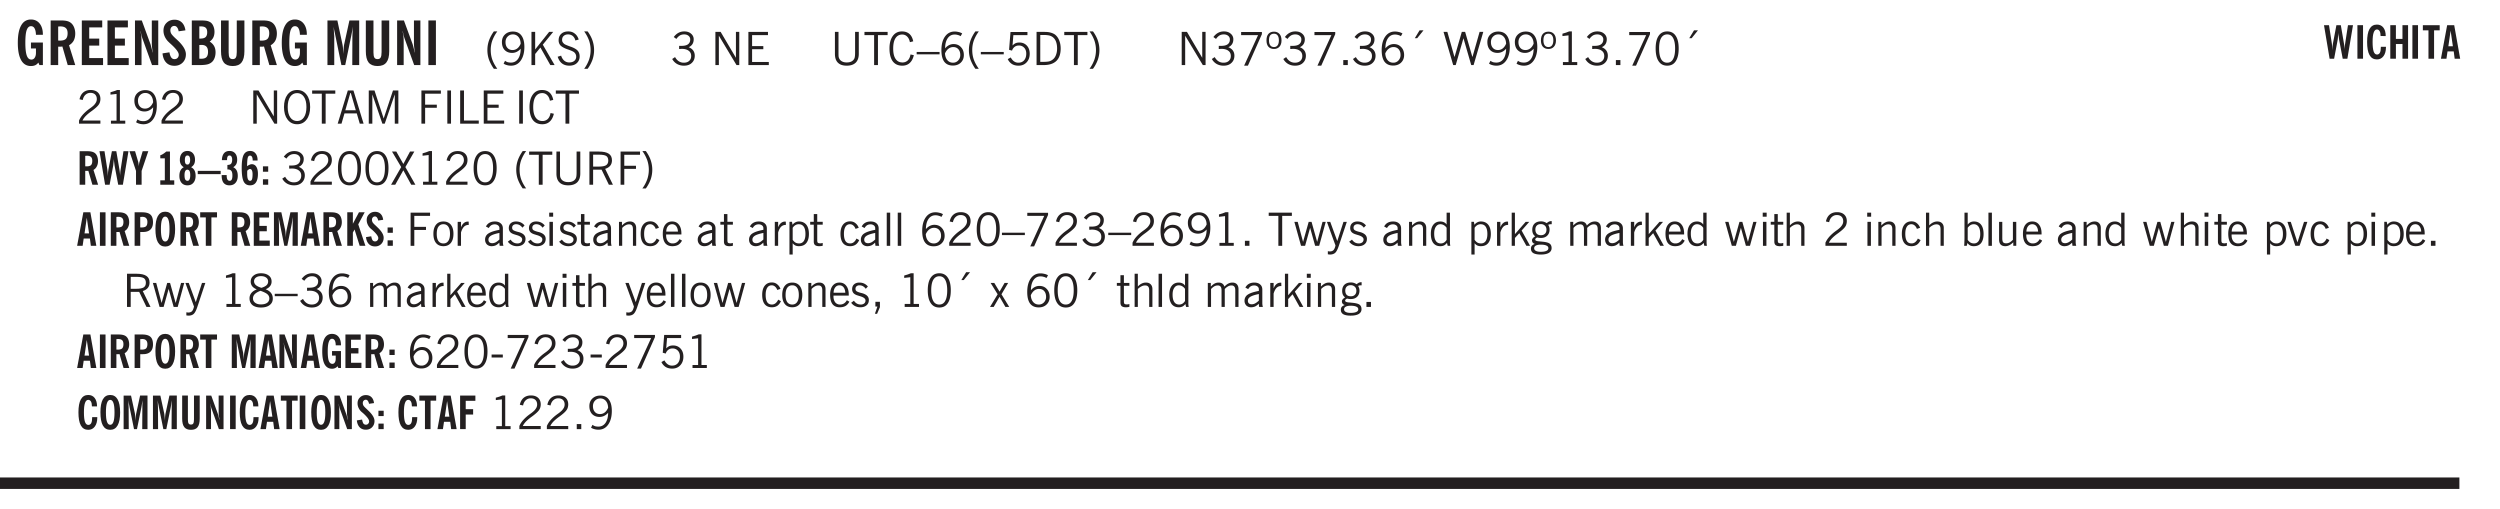 <svg xmlns="http://www.w3.org/2000/svg" xmlns:xlink="http://www.w3.org/1999/xlink" width="436.4" height="66.7pt" viewBox="0 0 327.3 66.7"><defs><symbol overflow="visible" id="as"><path style="stroke:none" d="M1.734-.375v.36a1.42 1.42 0 0 1-.218.046 2.314 2.314 0 0 1-.25.016c-.23 0-.407-.047-.532-.14C.617-.196.563-.353.563-.564v-2.203h-.47v-.375h.47v-1.015h.453v1.015h.718v.375h-.718V-.75c0 .18.023.293.078.344.062.054.172.078.328.078.082 0 .18-.016.297-.047Zm0 0"/></symbol><symbol overflow="visible" id="b"><path style="stroke:none" d="m3.11 0-.141-.328c-.117.156-.25.273-.406.344-.157.07-.344.109-.563.109-.563 0-.992-.254-1.281-.766C.426-1.16.28-1.92.28-2.92c0-1 .145-1.755.438-2.267.289-.519.719-.78 1.281-.78.477 0 .86.179 1.14.53.282.356.422.829.422 1.422v.047h-.906c-.011-.375-.074-.656-.187-.844A.507.507 0 0 0 2-5.093c-.25 0-.438.179-.563.53-.117.344-.171.891-.171 1.641 0 .762.062 1.32.187 1.672.125.355.328.531.61.531a.487.487 0 0 0 .421-.234c.114-.164.172-.383.172-.656v-.563H2v-.781h1.563V0Zm0 0"/></symbol><symbol overflow="visible" id="d"><path style="stroke:none" d="M.5 0v-5.844h2.672v.907H1.469v1.468H2.78v.922H1.47v1.625H3.28V0Zm0 0"/></symbol><symbol overflow="visible" id="e"><path style="stroke:none" d="M.5 0v-5.844h.89l1.141 3.11c.04.136.082.293.125.468.051.18.098.375.14.594h.032a9.442 9.442 0 0 1-.094-.672 4.31 4.31 0 0 1-.03-.515v-2.985h.843V0h-.813L1.516-3.375a3.89 3.89 0 0 1-.157-.5 7.997 7.997 0 0 1-.109-.531h-.031a5.475 5.475 0 0 1 .14 1.328V0Zm0 0"/></symbol><symbol overflow="visible" id="f"><path style="stroke:none" d="m.266-1.531.906-.14c.05.304.129.526.234.671a.48.48 0 0 0 .422.219c.176 0 .313-.051.406-.156a.572.572 0 0 0 .157-.422c0-.313-.352-.782-1.047-1.407a3.819 3.819 0 0 1-.235-.218 2.232 2.232 0 0 1-.53-.704A1.911 1.911 0 0 1 .39-4.5c0-.426.132-.77.406-1.031.27-.27.617-.407 1.047-.407.394 0 .71.122.953.36.25.242.406.586.469 1.031l-.891.125c-.031-.226-.102-.398-.203-.516a.433.433 0 0 0-.36-.187.489.489 0 0 0-.375.156.612.612 0 0 0-.14.422c0 .156.039.309.125.453.094.149.285.356.578.625.04.031.102.09.188.172.757.7 1.14 1.328 1.14 1.89 0 .438-.14.798-.422 1.079-.281.281-.64.422-1.078.422-.45 0-.808-.14-1.078-.422C.477-.61.316-1.008.266-1.531Zm0 0"/></symbol><symbol overflow="visible" id="g"><path style="stroke:none" d="M1.484-3.469h.125c.32 0 .551-.062.688-.187.144-.133.219-.348.219-.64 0-.27-.063-.462-.188-.579-.125-.125-.336-.188-.625-.188H1.484Zm0 2.625c.032 0 .055.008.079.016h.14c.332 0 .567-.067.703-.203.145-.145.219-.38.219-.703 0-.313-.074-.54-.219-.688-.136-.144-.355-.219-.656-.219-.055 0-.137.008-.25.016h-.016ZM.5 0v-5.844h1.094c.426 0 .726.024.906.063.176.043.332.11.469.203.156.117.273.281.36.5.093.219.14.46.14.719 0 .293-.055.543-.156.75-.106.21-.262.386-.47.53.259.169.454.368.579.595.125.23.187.5.187.812 0 .211-.027.406-.078.594a1.685 1.685 0 0 1-.234.5c-.156.21-.371.36-.64.453C2.394-.039 2.003 0 1.483 0Zm0 0"/></symbol><symbol overflow="visible" id="h"><path style="stroke:none" d="M3.547-1.828c0 .68-.125 1.172-.375 1.484-.242.313-.625.469-1.156.469-.532 0-.922-.156-1.172-.469-.242-.312-.36-.804-.36-1.484v-4.016h1v4.188c0 .324.04.554.125.687.082.125.22.188.407.188.195 0 .332-.067.406-.203.082-.133.125-.375.125-.72v-4.14h1Zm0 0"/></symbol><symbol overflow="visible" id="j"><path style="stroke:none" d="M.5 0v-5.844h1.297l.656 3.078c.031.125.055.297.078.516.02.219.04.484.063.797.008-.29.02-.55.031-.781.02-.227.047-.41.078-.547l.672-3.063h1.281V0H3.75l.016-3.781a37.874 37.874 0 0 1 .063-1.25c-.024.136-.048.297-.079.484-.031.18-.078.422-.14.734L2.827 0h-.5l-.781-3.813c-.063-.312-.117-.554-.156-.734-.032-.187-.059-.348-.079-.484l.047.875c.02.21.032.336.032.375V0Zm0 0"/></symbol><symbol overflow="visible" id="k"><path style="stroke:none" d="M.516 0v-5.844H1.5V0Zm0 0"/></symbol><symbol overflow="visible" id="l"><path style="stroke:none" d="M1.203.484a5.307 5.307 0 0 1-.64-1.203 3.795 3.795 0 0 1-.204-1.25c0-.426.067-.836.204-1.234.144-.406.359-.805.64-1.203h.453A5.034 5.034 0 0 0 1-3.203 3.67 3.67 0 0 0 .797-1.97c0 .438.066.856.203 1.25.145.399.363.797.656 1.203Zm0 0"/></symbol><symbol overflow="visible" id="m"><path style="stroke:none" d="M2.797-2.797c-.012-.375-.11-.672-.297-.89a.923.923 0 0 0-.734-.329c-.274 0-.5.102-.688.297-.18.188-.266.43-.266.719 0 .313.083.563.25.75.165.188.391.281.672.281.227 0 .43-.066.61-.203.187-.144.336-.351.453-.625Zm0 .656c-.156.18-.328.313-.516.407-.187.093-.39.14-.61.14-.398 0-.718-.125-.968-.375-.242-.258-.36-.61-.36-1.047 0-.406.13-.734.391-.984.27-.258.614-.39 1.032-.39.5 0 .875.171 1.125.515.257.336.39.836.39 1.5 0 .75-.164 1.352-.484 1.797-.313.437-.735.656-1.266.656C1.332.078 1.148.051.984 0a1.29 1.29 0 0 1-.421-.188L.75-.561c.113.085.234.148.36.187.132.031.273.047.421.047.383 0 .692-.16.922-.484.227-.333.344-.774.344-1.329Zm0 0"/></symbol><symbol overflow="visible" id="n"><path style="stroke:none" d="M.61 0v-4.344h.484v2.297l1.828-2.297h.531l-1.36 1.672L3.642 0h-.563L1.781-2.297l-.687.844V0Zm0 0"/></symbol><symbol overflow="visible" id="o"><path style="stroke:none" d="m.203-1.094.453-.14c.082.273.219.492.406.656a.994.994 0 0 0 .657.234c.27 0 .488-.066.656-.203a.67.67 0 0 0 .25-.547.72.72 0 0 0-.078-.343.84.84 0 0 0-.219-.266c-.137-.094-.383-.203-.734-.328a7.453 7.453 0 0 1-.266-.094c-.367-.145-.625-.3-.781-.469a.98.98 0 0 1-.219-.656c0-.352.113-.633.344-.844.226-.207.535-.312.922-.312.332 0 .613.093.843.281.239.18.41.438.516.781l-.437.125a1.08 1.08 0 0 0-.344-.594.976.976 0 0 0-.625-.203c-.23 0-.418.07-.563.204-.136.124-.203.296-.203.515 0 .106.02.2.063.281.05.086.125.168.219.25.101.075.328.172.671.297.114.043.204.074.266.094.406.156.688.328.844.516.156.187.234.433.234.734 0 .355-.125.648-.375.875-.242.219-.562.328-.969.328-.386 0-.71-.098-.968-.297-.25-.195-.438-.488-.563-.875Zm0 0"/></symbol><symbol overflow="visible" id="p"><path style="stroke:none" d="M.313.484a4.75 4.75 0 0 0 .64-1.203 3.9 3.9 0 0 0 0-2.484 4.817 4.817 0 0 0-.64-1.203h.453c.289.398.504.797.64 1.203a3.9 3.9 0 0 1 0 2.484A4.75 4.75 0 0 1 .766.484Zm0 0"/></symbol><symbol overflow="visible" id="q"><path style="stroke:none" d="m.203-.797.375-.25c.133.242.297.422.485.547.195.125.414.188.656.188.3 0 .535-.079.703-.235.176-.156.265-.367.265-.64 0-.301-.109-.532-.328-.688-.21-.164-.515-.25-.921-.25-.063 0-.122.008-.172.016h-.157v-.407h.313c.375 0 .656-.066.844-.203.195-.144.296-.351.296-.625a.59.59 0 0 0-.218-.484c-.149-.125-.34-.188-.578-.188-.211 0-.399.047-.563.141a1.555 1.555 0 0 0-.453.453l-.344-.25c.188-.25.39-.43.61-.547.226-.125.484-.187.765-.187.375 0 .672.101.89.297a.927.927 0 0 1 .345.75c0 .242-.059.449-.172.625a1.023 1.023 0 0 1-.485.39c.258.106.457.25.594.438.133.187.203.414.203.672 0 .398-.133.714-.39.953-.25.242-.594.36-1.032.36-.336 0-.632-.075-.89-.22a1.646 1.646 0 0 1-.64-.656Zm0 0"/></symbol><symbol overflow="visible" id="s"><path style="stroke:none" d="M.578 0v-4.344h.688l2 3.39v-3.39h.437V0h-.36L1.032-3.844V0Zm0 0"/></symbol><symbol overflow="visible" id="t"><path style="stroke:none" d="M.578 0v-4.344h2.563v.422H1.062v1.438h1.47v.406h-1.47v1.672H3.25V0Zm0 0"/></symbol><symbol overflow="visible" id="u"><path style="stroke:none" d="M.578-4.344h.469v2.797c0 .2.004.352.016.453.019.094.05.184.093.266a.816.816 0 0 0 .375.36c.164.085.364.124.594.124.238 0 .441-.039.61-.125a.856.856 0 0 0 .374-.36.875.875 0 0 0 .079-.28c.019-.102.03-.274.03-.516v-2.719h.485v2.875c0 .5-.137.887-.406 1.157-.274.261-.664.39-1.172.39-.512 0-.898-.129-1.156-.39C.707-.57.579-.958.579-1.47Zm0 0"/></symbol><symbol overflow="visible" id="v"><path style="stroke:none" d="M1.39 0v-3.922H.126v-.422h3.031v.422H1.891V0Zm0 0"/></symbol><symbol overflow="visible" id="w"><path style="stroke:none" d="M3.469-1.297c-.106.461-.29.805-.547 1.031-.25.23-.574.344-.969.344C1.41.078.993-.113.703-.5.422-.895.281-1.453.281-2.172c0-.695.145-1.242.438-1.64.289-.395.687-.594 1.187-.594.407 0 .735.11.985.328.25.219.414.543.5.969L2.953-3c-.062-.32-.183-.566-.36-.734A.882.882 0 0 0 1.954-4c-.387 0-.683.164-.89.484-.2.313-.297.766-.297 1.36 0 .586.101 1.031.312 1.344.207.312.504.468.89.468a.973.973 0 0 0 .704-.265c.187-.188.305-.446.36-.782Zm0 0"/></symbol><symbol overflow="visible" id="x"><path style="stroke:none" d="M0-1.406v-.313h3v.313Zm0 0"/></symbol><symbol overflow="visible" id="y"><path style="stroke:none" d="M.828-1.531c.02.375.125.672.313.89.187.22.43.329.734.329a.89.89 0 0 0 .672-.282 1.02 1.02 0 0 0 .281-.734c0-.313-.086-.563-.25-.75-.168-.188-.39-.281-.672-.281a.999.999 0 0 0-.625.218c-.18.137-.328.34-.453.61Zm.016-.657c.156-.187.328-.328.515-.421.188-.094.383-.141.594-.141.406 0 .727.137.969.406.25.262.375.606.375 1.031 0 .407-.137.743-.406 1-.262.25-.606.376-1.032.376-.492 0-.867-.165-1.125-.5C.484-.781.36-1.285.36-1.954c0-.75.157-1.344.47-1.781.312-.438.734-.657 1.265-.657.176 0 .344.024.5.063.164.031.328.094.484.187l-.203.36a1.104 1.104 0 0 0-.36-.156A1.408 1.408 0 0 0 2.095-4c-.387 0-.696.168-.922.5-.219.324-.328.762-.328 1.313Zm0 0"/></symbol><symbol overflow="visible" id="z"><path style="stroke:none" d="M1.203.484a5.307 5.307 0 0 1-.64-1.203 3.795 3.795 0 0 1-.204-1.25c0-.426.067-.836.204-1.234.144-.406.359-.805.64-1.203h.453A5.034 5.034 0 0 0 1-3.203 3.67 3.67 0 0 0 .797-1.97c0 .438.066.856.203 1.25.145.399.363.797.656 1.203Zm0 0"/></symbol><symbol overflow="visible" id="A"><path style="stroke:none" d="M.406-.781.796-1c.126.23.27.402.438.516a.94.94 0 0 0 .563.171c.312 0 .562-.101.75-.312.187-.219.281-.508.281-.875 0-.32-.09-.578-.265-.766a.914.914 0 0 0-.704-.296c-.21 0-.39.058-.546.171a.978.978 0 0 0-.344.5L.579-2l.187-2.328h2.218v.406H1.141l-.11 1.36a1.28 1.28 0 0 1 .39-.297c.145-.063.317-.094.516-.094.395 0 .72.137.97.406.25.274.374.625.374 1.063 0 .46-.136.836-.406 1.125-.273.293-.625.437-1.063.437-.335 0-.62-.074-.859-.219a1.48 1.48 0 0 1-.547-.64Zm0 0"/></symbol><symbol overflow="visible" id="B"><path style="stroke:none" d="M1.5-3.938h-.438v3.516h.375c.333 0 .594-.02.782-.062.187-.051.347-.133.484-.25.176-.133.313-.32.406-.563.102-.25.157-.539.157-.875 0-.344-.047-.64-.141-.89a1.332 1.332 0 0 0-.422-.594 1.294 1.294 0 0 0-.469-.219 3.423 3.423 0 0 0-.734-.063ZM.578 0v-4.344H1.61c.332 0 .602.032.813.094.207.055.394.137.562.25.239.188.422.438.547.75.133.313.203.672.203 1.078 0 .719-.187 1.262-.562 1.625C2.797-.18 2.238 0 1.5 0Zm0 0"/></symbol><symbol overflow="visible" id="C"><path style="stroke:none" d="M.313.484a4.75 4.75 0 0 0 .64-1.203 3.9 3.9 0 0 0 0-2.484 4.817 4.817 0 0 0-.64-1.203h.453c.289.398.504.797.64 1.203a3.9 3.9 0 0 1 0 2.484A4.75 4.75 0 0 1 .766.484Zm0 0"/></symbol><symbol overflow="visible" id="D"><path style="stroke:none" d="m.828.078 1.828-4H.437v-.406h2.72v.281L1.327.078Zm0 0"/></symbol><symbol overflow="visible" id="E"><path style="stroke:none" d="M.484-3.234c0 .28.055.5.172.656.114.148.274.219.485.219.195 0 .351-.07.468-.22.114-.155.172-.374.172-.655 0-.29-.058-.508-.172-.657-.105-.144-.261-.218-.468-.218-.22 0-.387.074-.5.218-.106.149-.157.368-.157.657Zm-.328 0c0-.364.082-.645.25-.844.176-.195.422-.297.735-.297.3 0 .539.102.718.297.176.2.266.48.266.844 0 .355-.09.632-.266.828-.18.199-.418.297-.718.297-.313 0-.559-.098-.735-.297-.168-.196-.25-.473-.25-.828Zm0 0"/></symbol><symbol overflow="visible" id="F"><path style="stroke:none" d="M.61 0v-.656h.593V0Zm0 0"/></symbol><symbol overflow="visible" id="G"><path style="stroke:none" d="m1.094-3.516.625-1.03h.515l-.828 1.03Zm0 0"/></symbol><symbol overflow="visible" id="H"><path style="stroke:none" d="M1.39 0 .126-4.344h.5l.922 3.25h.031l.938-3.25h.437l.938 3.25h.03l.923-3.25h.484L4.062 0H3.75L2.734-3.516 1.72 0Zm0 0"/></symbol><symbol overflow="visible" id="I"><path style="stroke:none" d="M2.797-2.797c-.012-.375-.11-.672-.297-.89a.923.923 0 0 0-.734-.329c-.274 0-.5.102-.688.297-.18.188-.266.43-.266.719 0 .313.083.563.25.75.165.188.391.281.672.281.227 0 .43-.066.61-.203.187-.144.336-.351.453-.625Zm0 .656c-.156.18-.328.313-.516.407-.187.093-.39.14-.61.14-.398 0-.718-.125-.968-.375-.242-.258-.36-.61-.36-1.047 0-.406.13-.734.391-.984.27-.258.614-.39 1.032-.39.5 0 .875.171 1.125.515.257.336.39.836.39 1.5 0 .75-.164 1.352-.484 1.797-.313.437-.735.656-1.266.656C1.332.078 1.148.051.984 0a1.29 1.29 0 0 1-.421-.188L.75-.561c.113.085.234.148.36.187.132.031.273.047.421.047.383 0 .692-.16.922-.484.227-.333.344-.774.344-1.329Zm0 0"/></symbol><symbol overflow="visible" id="J"><path style="stroke:none" d="M2.047-4.406v4.015h.703V0H.875v-.39h.734v-3.5l-.796.093v-.312c.164-.04.32-.086.468-.141.157-.05.29-.102.407-.156Zm0 0"/></symbol><symbol overflow="visible" id="K"><path style="stroke:none" d="M.75-2.172c0 .617.086 1.078.266 1.39a.858.858 0 0 0 .796.47c.344 0 .598-.157.766-.47.176-.312.266-.773.266-1.39 0-.601-.09-1.062-.266-1.375-.168-.312-.422-.469-.765-.469-.344 0-.61.157-.797.47-.18.312-.266.773-.266 1.374Zm-.453 0c0-.726.129-1.281.39-1.656.258-.383.633-.578 1.125-.578.489 0 .86.195 1.11.578.258.375.39.93.39 1.656 0 .73-.132 1.29-.39 1.672-.25.387-.621.578-1.11.578C1.32.078.946-.113.688-.5c-.261-.383-.39-.941-.39-1.672Zm0 0"/></symbol><symbol overflow="visible" id="L"><path style="stroke:none" d="M.297 0v-.406c.094-.219.219-.426.375-.625.156-.196.348-.395.578-.594.102-.094.27-.223.5-.39a4.37 4.37 0 0 0 .484-.391 1.86 1.86 0 0 0 .297-.406.95.95 0 0 0 .094-.407c0-.25-.074-.445-.219-.594-.148-.144-.351-.218-.61-.218a.928.928 0 0 0-.655.25c-.18.156-.297.386-.36.687L.36-3.188c.082-.394.25-.695.5-.906.25-.207.567-.312.954-.312.394 0 .707.105.937.312.227.211.344.496.344.86 0 .156-.024.296-.063.421-.031.118-.09.231-.172.344-.148.211-.453.485-.921.828a6.86 6.86 0 0 0-.235.172 5.132 5.132 0 0 0-.61.547C.939-.742.82-.57.75-.406h2.344V0Zm0 0"/></symbol><symbol overflow="visible" id="M"><path style="stroke:none" d="M.766-2.172c0 .574.109 1.024.328 1.344.218.324.52.484.906.484.375 0 .672-.16.89-.484.22-.32.329-.77.329-1.344 0-.57-.11-1.02-.328-1.344C2.67-3.836 2.375-4 2-4c-.387 0-.688.164-.906.484-.219.325-.328.774-.328 1.344Zm-.485 0c0-.676.149-1.219.453-1.625.313-.406.735-.61 1.266-.61.52 0 .93.204 1.234.61.313.399.47.938.47 1.625 0 .688-.157 1.235-.47 1.64-.304.407-.714.61-1.234.61-.523 0-.938-.203-1.25-.61-.313-.405-.469-.952-.469-1.64Zm0 0"/></symbol><symbol overflow="visible" id="N"><path style="stroke:none" d="M1.11-1.75h1.374l-.656-2.266h-.062ZM.11 0l1.327-4.344h.735L3.5 0H3l-.39-1.344H1L.61 0Zm0 0"/></symbol><symbol overflow="visible" id="O"><path style="stroke:none" d="M.578 0v-4.344h.75L2.531-.672 3.75-4.344h.703V0h-.469v-3.828L2.672 0h-.313L1.047-3.828V0Zm0 0"/></symbol><symbol overflow="visible" id="P"><path style="stroke:none" d="M.578 0v-4.344h2.547v.422H1.062v1.438h1.532v.406H1.063V0Zm0 0"/></symbol><symbol overflow="visible" id="Q"><path style="stroke:none" d="M.61 0v-4.344h.484V0Zm0 0"/></symbol><symbol overflow="visible" id="R"><path style="stroke:none" d="M.61 0v-4.344h.5v3.938h1.937V0Zm0 0"/></symbol><symbol overflow="visible" id="ac"><path style="stroke:none" d="m.047 0 1.328-2.313-1.203-2.03h.562l.922 1.624.875-1.625h.563L1.922-2.312 3.234 0h-.546L1.655-1.89.594 0Zm0 0"/></symbol><symbol overflow="visible" id="ad"><path style="stroke:none" d="M1.797-3.938h-.734v1.563h.718c.446 0 .77-.055.969-.172.195-.125.297-.328.297-.61 0-.288-.09-.491-.266-.609-.18-.113-.508-.171-.984-.171ZM.578 0v-4.344h1.219c.601 0 1.039.094 1.312.282.282.18.422.468.422.875 0 .28-.078.515-.234.703-.149.18-.367.312-.656.406L3.656 0h-.531l-.953-1.969h-1.11V0Zm0 0"/></symbol><symbol overflow="visible" id="an"><path style="stroke:none" d="M.64-1.578c0 .418.07.734.22.953.156.21.374.313.656.313.27 0 .476-.102.625-.313.156-.219.234-.531.234-.938 0-.414-.074-.726-.219-.937a.724.724 0 0 0-.64-.328.76.76 0 0 0-.657.328c-.148.21-.218.516-.218.922Zm-.437 0c0-.508.113-.906.344-1.188.226-.28.55-.421.969-.421.414 0 .738.14.968.421.227.282.344.68.344 1.188 0 .523-.117.922-.344 1.203-.23.281-.554.422-.968.422-.418 0-.743-.14-.97-.422-.23-.281-.343-.68-.343-1.203Zm0 0"/></symbol><symbol overflow="visible" id="ao"><path style="stroke:none" d="M.5 0v-3.14h.438v.718c.101-.258.226-.445.375-.562a.781.781 0 0 1 .53-.188h.095l.015.438h-.062a.8.8 0 0 0-.579.25c-.156.168-.28.414-.375.734V0Zm0 0"/></symbol><symbol overflow="visible" id="ap"><path style="stroke:none" d="M2.125-.828v-.86c-.523.106-.89.227-1.11.36-.218.137-.327.308-.327.516 0 .148.039.261.125.343.093.086.222.125.39.125a.994.994 0 0 0 .422-.11c.156-.081.32-.206.5-.374Zm-.016.406a1.71 1.71 0 0 1-.468.36 1.36 1.36 0 0 1-.532.109.874.874 0 0 1-.625-.234.874.874 0 0 1-.234-.625.93.93 0 0 1 .422-.797c.289-.196.773-.36 1.453-.485v-.234a.436.436 0 0 0-.172-.344.698.698 0 0 0-.453-.14.85.85 0 0 0-.453.124.976.976 0 0 0-.313.36L.36-2.531c.114-.219.266-.38.454-.485.195-.113.437-.171.718-.171.332 0 .586.085.766.25.187.156.281.382.281.671v1.75c0 .086.004.168.016.25.008.075.023.149.047.22V0h-.485Zm0 0"/></symbol><symbol overflow="visible" id="aq"><path style="stroke:none" d="m.11-.547.359-.265c.113.167.242.292.39.375.157.085.32.124.5.124a.698.698 0 0 0 .454-.14.479.479 0 0 0 .171-.39c0-.239-.242-.427-.718-.563-.106-.032-.188-.055-.25-.078-.262-.07-.461-.176-.594-.313a.782.782 0 0 1-.188-.531c0-.258.082-.469.25-.625.176-.156.407-.235.688-.235.238 0 .445.043.625.126.187.085.351.214.5.39l-.281.297a1.223 1.223 0 0 0-.375-.344.943.943 0 0 0-.438-.11.572.572 0 0 0-.39.126.426.426 0 0 0-.141.328c0 .063.008.125.031.188.031.054.07.101.125.14.094.063.27.133.531.203.133.032.235.059.297.078.27.094.461.211.578.344a.754.754 0 0 1 .188.531c0 .293-.106.524-.313.688-.199.168-.468.25-.812.25-.242 0-.465-.05-.672-.156a1.335 1.335 0 0 1-.516-.438Zm0 0"/></symbol><symbol overflow="visible" id="ar"><path style="stroke:none" d="M.484-3.813v-.53H1v.53ZM.516 0v-3.14h.453V0Zm0 0"/></symbol><symbol overflow="visible" id="c"><path style="stroke:none" d="M1.484-3.219c.032 0 .055.008.079.016h.14c.363 0 .625-.07.781-.219.157-.156.235-.406.235-.75 0-.312-.078-.535-.235-.672-.148-.144-.386-.218-.718-.218-.055 0-.137.007-.25.015h-.032ZM3.72 0h-.985l-.703-2.438a2.787 2.787 0 0 1-.203.032h-.343V0H.5v-5.844h1.297c.375 0 .656.028.844.078.187.043.351.121.5.235.175.136.316.328.421.578.102.25.157.527.157.828 0 .355-.07.664-.203.922-.137.25-.34.453-.61.61Zm0 0"/></symbol><symbol overflow="visible" id="at"><path style="stroke:none" d="M.5 0v-3.14h.39v.484c.176-.188.348-.32.516-.406.164-.083.344-.126.532-.126.257 0 .457.079.593.235.145.148.219.355.219.625V0h-.422v-2.156c0-.239-.043-.406-.125-.5-.074-.102-.203-.156-.39-.156a.911.911 0 0 0-.454.124 1.548 1.548 0 0 0-.437.344V0Zm0 0"/></symbol><symbol overflow="visible" id="au"><path style="stroke:none" d="M2.672-.75c-.125.273-.29.477-.485.61-.199.124-.433.187-.703.187-.406 0-.718-.133-.937-.406C.328-.641.219-1.047.219-1.58c0-.507.11-.905.328-1.187.226-.289.539-.437.937-.437.27 0 .5.078.688.234.195.149.344.352.437.61l-.421.14a.946.946 0 0 0-.282-.437.638.638 0 0 0-.437-.172c-.262 0-.461.11-.594.328-.137.219-.203.527-.203.922 0 .418.066.734.203.953.133.21.344.313.625.313.164 0 .316-.051.453-.157a1.24 1.24 0 0 0 .36-.484Zm0 0"/></symbol><symbol overflow="visible" id="av"><path style="stroke:none" d="M.688-1.86h1.53c-.011-.288-.085-.523-.218-.702a.661.661 0 0 0-.547-.266c-.23 0-.414.09-.547.265-.136.168-.21.403-.219.704Zm1.734.985.328.188c-.125.25-.293.437-.5.562-.21.117-.465.172-.766.172-.406 0-.718-.133-.937-.406C.336-.641.234-1.047.234-1.58c0-.5.102-.89.313-1.171.219-.29.52-.438.906-.438.383 0 .68.141.89.422.22.274.329.657.329 1.157v.125h-2v.109c0 .324.078.586.234.781a.77.77 0 0 0 .625.281.945.945 0 0 0 .516-.14c.156-.102.281-.242.375-.422Zm0 0"/></symbol><symbol overflow="visible" id="aw"><path style="stroke:none" d="M.922-.781c.125.168.25.289.375.36.133.073.289.108.469.108.257 0 .46-.101.609-.312.145-.219.219-.523.219-.922 0-.426-.074-.742-.219-.953-.148-.219-.367-.328-.656-.328a.85.85 0 0 0-.453.125c-.137.086-.25.2-.344.344ZM.5 1.14v-4.282h.328l.078.391a.975.975 0 0 1 .375-.328.96.96 0 0 1 .453-.11c.414 0 .739.141.97.422.226.282.343.688.343 1.22 0 .51-.117.905-.344 1.187-.219.273-.543.406-.969.406-.18 0-.336-.031-.468-.094a.973.973 0 0 1-.344-.297v1.485Zm0 0"/></symbol><symbol overflow="visible" id="ax"><path style="stroke:none" d="M.516 0v-4.344h.453V0Zm0 0"/></symbol><symbol overflow="visible" id="ay"><path style="stroke:none" d="M1 0 .125-3.14h.438l.703 2.624L2-3.14h.375l.734 2.625.704-2.625h.421L3.375 0h-.531l-.656-2.36L1.53 0Zm0 0"/></symbol><symbol overflow="visible" id="az"><path style="stroke:none" d="M1.188-.047.063-3.14H.5l.922 2.516.812-2.516h.438L1.609.047c-.148.437-.304.726-.468.875-.168.144-.391.219-.672.219-.055 0-.106-.008-.156-.016a.644.644 0 0 1-.126-.016V.703C.228.711.27.72.314.72c.039.008.082.015.124.015.208 0 .368-.058.485-.171.113-.118.203-.32.265-.61Zm0 0"/></symbol><symbol overflow="visible" id="aA"><path style="stroke:none" d="M2.297-2.36a1.066 1.066 0 0 0-.36-.343.87.87 0 0 0-.453-.125c-.25 0-.449.11-.593.328-.149.21-.22.508-.22.89 0 .43.071.75.22.97.144.218.359.328.64.328a.81.81 0 0 0 .422-.11 1.05 1.05 0 0 0 .344-.36Zm.437-1.984v3.969c.008.137.024.262.047.375h-.344l-.093-.39a1.106 1.106 0 0 1-.39.343 1.152 1.152 0 0 1-.485.094c-.399 0-.703-.14-.922-.422-.211-.29-.313-.691-.313-1.203 0-.52.11-.914.329-1.188.218-.28.523-.421.921-.421.188 0 .348.039.485.109a.796.796 0 0 1 .328.297v-1.563Zm0 0"/></symbol><symbol overflow="visible" id="aB"><path style="stroke:none" d="M.5 0v-4.344h.422v2.813l1.406-1.61h.469L1.797-2l1.11 2h-.485L1.5-1.656l-.578.625V0Zm0 0"/></symbol><symbol overflow="visible" id="aC"><path style="stroke:none" d="M.563.313c0 .156.07.269.218.343.145.082.36.125.64.125.333 0 .583-.043.75-.125.165-.074.25-.187.25-.344 0-.156-.085-.273-.25-.343-.167-.082-.417-.125-.75-.125-.28 0-.495.043-.64.125C.633.05.562.164.562.313Zm.156-2.454c0 .243.062.43.187.563.125.125.305.187.547.187.219 0 .39-.062.516-.187.133-.125.203-.3.203-.531 0-.227-.07-.407-.203-.532a.756.756 0 0 0-.547-.203c-.219 0-.39.063-.516.188-.125.125-.187.297-.187.515ZM.656-.25a.587.587 0 0 1-.281-.172.504.504 0 0 1-.094-.312c0-.094.031-.176.094-.25.063-.082.172-.172.328-.266a.831.831 0 0 1-.297-.344 1.254 1.254 0 0 1-.094-.5c0-.344.098-.613.297-.812.207-.196.493-.297.86-.297.144 0 .273.023.39.062.125.043.239.102.344.172.113-.094.211-.16.297-.203a.732.732 0 0 1 .281-.062h.078v.406h-.093a.849.849 0 0 0-.25.031c-.055.012-.09.031-.11.063.051.086.094.18.125.28.031.095.047.204.047.329 0 .336-.105.602-.312.797-.2.2-.477.297-.829.297-.074 0-.152-.004-.234-.016a1.382 1.382 0 0 1-.234-.047.545.545 0 0 0-.203.125.209.209 0 0 0-.063.156c0 .137.195.215.594.235.133.012.238.023.312.031.477.043.801.125.97.25.175.125.265.32.265.594 0 .27-.121.476-.36.625-.242.144-.593.219-1.062.219-.43 0-.75-.063-.969-.188C.243.828.141.633.141.375.14.227.176.102.25 0c.082-.094.219-.176.406-.25Zm0 0"/></symbol><symbol overflow="visible" id="aD"><path style="stroke:none" d="M.484 0v-3.14h.391v.484c.176-.188.344-.32.5-.406.164-.083.344-.126.531-.126.196 0 .36.047.485.141.125.086.21.215.265.39.176-.187.348-.32.516-.405.164-.083.344-.126.531-.126.258 0 .457.079.594.235.133.148.203.355.203.625V0h-.422v-2.188c0-.218-.043-.374-.125-.468-.074-.102-.2-.156-.375-.156a.911.911 0 0 0-.453.124 1.683 1.683 0 0 0-.422.344V0h-.422v-2.172c0-.226-.043-.39-.125-.484-.074-.102-.199-.156-.375-.156a.993.993 0 0 0-.437.109 1.868 1.868 0 0 0-.438.36V0Zm0 0"/></symbol><symbol overflow="visible" id="aE"><path style="stroke:none" d="M.5 0v-4.344h.422v1.672c.176-.187.348-.316.515-.39a1.21 1.21 0 0 1 .547-.126c.27 0 .477.079.625.235.145.148.22.355.22.625V0h-.423v-2.156c0-.239-.043-.406-.125-.5-.086-.102-.219-.156-.406-.156-.168 0-.328.042-.484.124a1.708 1.708 0 0 0-.47.344V0Zm0 0"/></symbol><symbol overflow="visible" id="aF"><path style="stroke:none" d="M.922-.781c.113.156.238.277.375.36.133.073.285.108.453.108.25 0 .445-.101.594-.312.144-.219.219-.52.219-.906 0-.438-.075-.758-.22-.969a.724.724 0 0 0-.64-.328.825.825 0 0 0-.437.125c-.125.086-.243.2-.344.344ZM.453 0c.02-.156.031-.316.031-.484C.492-.648.5-.82.5-1v-3.344h.422v1.578a.952.952 0 0 1 .344-.312c.132-.07.289-.11.468-.11.407 0 .72.141.938.422.219.282.328.688.328 1.22 0 .51-.11.905-.328 1.187-.219.273-.54.406-.953.406-.18 0-.336-.031-.469-.094a.983.983 0 0 1-.36-.328L.798 0Zm0 0"/></symbol><symbol overflow="visible" id="aG"><path style="stroke:none" d="M2.719-3.14V0h-.39v-.469c-.18.18-.352.309-.517.39a1.193 1.193 0 0 1-.53.126c-.262 0-.466-.07-.61-.219C.535-.328.469-.539.469-.812v-2.329H.89v2.157c0 .242.035.414.109.515.082.094.21.14.39.14a.993.993 0 0 0 .454-.108 1.95 1.95 0 0 0 .437-.36V-3.14Zm0 0"/></symbol><symbol overflow="visible" id="aH"><path style="stroke:none" d="M1.094 0 .062-3.14H.5l.875 2.687.86-2.688h.437L1.656 0Zm0 0"/></symbol><symbol overflow="visible" id="aI"><path style="stroke:none" d="M1.734-2.11c-.343.126-.593.274-.75.438a.767.767 0 0 0-.234.563c0 .23.094.418.281.562.196.149.446.219.75.219.344 0 .614-.067.813-.203a.686.686 0 0 0 .297-.578.707.707 0 0 0-.266-.563c-.168-.144-.465-.289-.89-.437Zm.125-.39c.32-.102.547-.219.672-.344a.653.653 0 0 0 .203-.5.588.588 0 0 0-.265-.5c-.168-.125-.39-.187-.672-.187-.274 0-.492.062-.656.187a.58.58 0 0 0-.25.485c0 .187.078.355.234.5.156.136.398.257.734.359Zm-.609.203c-.262-.101-.46-.238-.594-.406a.963.963 0 0 1-.203-.61c0-.32.117-.582.36-.78.25-.208.578-.313.984-.313.426 0 .766.101 1.016.297.25.187.374.449.374.78a.94.94 0 0 1-.203.61c-.125.168-.32.305-.578.406.32.126.555.29.703.485.157.2.235.445.235.734 0 .367-.14.653-.422.86-.274.21-.649.312-1.125.312-.469 0-.84-.101-1.11-.312-.261-.22-.39-.516-.39-.891 0-.258.078-.488.234-.688.164-.207.406-.367.719-.484Zm0 0"/></symbol><symbol overflow="visible" id="aJ"><path style="stroke:none" d="m.578.89.328-.937H.641v-.625h.593v.703L.86.906Zm0 0"/></symbol><symbol overflow="visible" id="aK"><path style="stroke:none" d="m.047 0 1-1.656-.922-1.485h.484L1.297-2l.656-1.14h.469l-.875 1.484L2.563 0h-.5l-.766-1.328L.53 0Zm0 0"/></symbol><symbol overflow="visible" id="aN"><path style="stroke:none" d="M.25-1.375v-.39h1.469v.39Zm0 0"/></symbol><symbol overflow="visible" id="S"><path style="stroke:none" d="M1.11-2.422c.019.012.038.016.062.016h.11c.269 0 .46-.051.577-.156.114-.114.172-.301.172-.563 0-.238-.058-.41-.172-.516-.105-.101-.28-.156-.53-.156-.044 0-.11.008-.204.016h-.016ZM2.796 0h-.75l-.531-1.828a.535.535 0 0 1-.141.016h-.266V0H.375v-4.39h.969c.281 0 .488.023.625.062.144.031.273.09.39.172.133.105.239.25.313.437.07.188.11.399.11.625 0 .262-.055.492-.157.688-.094.199-.242.355-.438.469Zm0 0"/></symbol><symbol overflow="visible" id="T"><path style="stroke:none" d="M.828 0 .094-4.39H.75l.375 2.421c.008.074.02.184.031.328.008.137.02.32.032.547.007-.226.019-.414.03-.562.02-.157.036-.27.048-.344l.453-2.39h.578l.422 2.468c.02.125.035.258.047.39.02.137.03.282.03.438 0-.144.005-.289.017-.437.007-.145.023-.285.046-.422l.375-2.438h.657L3.156 0h-.61l-.468-2.469a19.254 19.254 0 0 1-.062-.469 3.15 3.15 0 0 1-.032-.468c-.023.25-.043.449-.062.594-.012.148-.024.25-.031.312L1.42 0Zm0 0"/></symbol><symbol overflow="visible" id="U"><path style="stroke:none" d="M.797 0v-1.813l-.86-2.578h.735l.406 1.375c.02.063.035.149.047.25.02.106.035.227.047.36a5.12 5.12 0 0 1 .031-.375c.02-.102.04-.188.063-.25l.406-1.36h.734l-.875 2.579V0Zm0 0"/></symbol><symbol overflow="visible" id="W"><path style="stroke:none" d="M1.64-.578h.563V0H.375v-.578h.594v-2.875H.375v-.406a1.38 1.38 0 0 0 .39-.188c.126-.082.255-.18.391-.297h.485Zm0 0"/></symbol><symbol overflow="visible" id="X"><path style="stroke:none" d="M.813-2.297a.963.963 0 0 1-.391-.39 1.183 1.183 0 0 1-.125-.579c0-.351.086-.632.266-.843.175-.207.421-.313.734-.313.3 0 .539.106.719.313.175.21.265.492.265.843 0 .23-.043.422-.125.579-.086.156-.215.289-.39.39.207.106.359.25.453.438.094.18.14.414.14.703 0 .375-.101.68-.296.906-.188.219-.446.328-.766.328C.96.078.703-.032.516-.25.328-.477.234-.781.234-1.156c0-.29.047-.524.141-.703a.987.987 0 0 1 .438-.438Zm.14-.937c0 .199.024.351.078.453.063.094.149.14.266.14.113 0 .195-.05.25-.156.062-.101.094-.25.094-.437 0-.207-.032-.36-.094-.454-.055-.093-.14-.14-.266-.14-.117 0-.199.055-.25.156-.054.094-.078.242-.078.438Zm.703 1.984c0-.25-.031-.43-.093-.547a.32.32 0 0 0-.297-.172c-.118 0-.204.063-.266.188-.063.125-.094.304-.094.531 0 .25.031.438.094.563.07.117.172.171.297.171s.21-.062.266-.187c.062-.125.093-.305.093-.547Zm0 0"/></symbol><symbol overflow="visible" id="Y"><path style="stroke:none" d="M0-1.39v-.423h3v.422Zm0 0"/></symbol><symbol overflow="visible" id="Z"><path style="stroke:none" d="M.25-1.266h.656v.047c0 .23.031.407.094.532.07.117.172.171.297.171s.21-.05.266-.156c.062-.113.093-.289.093-.531 0-.29-.047-.492-.14-.61-.094-.125-.25-.187-.47-.187H1v-.594h.016c.218 0 .375-.05.468-.156.094-.113.141-.29.141-.531 0-.176-.031-.313-.094-.406a.269.269 0 0 0-.25-.141c-.117 0-.199.047-.25.14-.054.094-.078.247-.078.454v.015H.281c.008-.383.098-.68.266-.89.164-.207.41-.313.734-.313.313 0 .555.106.735.313.175.199.265.48.265.843 0 .23-.043.422-.125.579-.086.156-.215.289-.39.39.207.106.359.25.453.438.094.18.14.414.14.703 0 .375-.101.68-.296.906-.188.219-.454.328-.797.328C.93.078.676-.032.5-.25.332-.469.25-.785.25-1.203Zm0 0"/></symbol><symbol overflow="visible" id="aa"><path style="stroke:none" d="M.938-2.422c.101-.082.207-.144.312-.187a.674.674 0 0 1 .297-.079.66.66 0 0 1 .594.329c.144.218.218.53.218.937 0 .492-.09.867-.265 1.125-.168.25-.422.375-.766.375-.398 0-.68-.172-.844-.515-.168-.344-.25-.93-.25-1.766 0-.79.082-1.36.25-1.703.176-.344.461-.516.86-.516.3 0 .535.11.703.328.176.211.265.5.265.875v.047h-.64c0-.219-.031-.379-.094-.484-.055-.102-.137-.156-.25-.156-.148 0-.246.09-.297.265-.054.168-.086.543-.093 1.125Zm.03.578a.804.804 0 0 0-.015.172v.25c0 .313.031.543.094.688.062.148.156.218.281.218.125 0 .207-.062.25-.187.05-.133.078-.36.078-.672 0-.227-.031-.398-.093-.516-.055-.113-.137-.171-.25-.171-.043 0-.094.023-.157.062a.663.663 0 0 0-.187.156Zm0 0"/></symbol><symbol overflow="visible" id="ab"><path style="stroke:none" d="M.375-1.703v-.703h.688v.703ZM.375 0v-.719h.688V0Zm0 0"/></symbol><symbol overflow="visible" id="ae"><path style="stroke:none" d="M1.016-1.625h.593l-.296-2.047ZM.046 0 .86-4.39h.922L2.563 0h-.72L1.72-.953H.906L.766 0Zm0 0"/></symbol><symbol overflow="visible" id="af"><path style="stroke:none" d="M.39 0v-4.39h.735V0Zm0 0"/></symbol><symbol overflow="visible" id="ag"><path style="stroke:none" d="M1.11-2.422c.019.012.038.016.062.016h.125c.27 0 .46-.051.578-.156.113-.114.172-.301.172-.563 0-.227-.059-.395-.172-.5-.105-.113-.277-.172-.516-.172a.644.644 0 0 0-.125.016H1.11ZM.374 0v-4.39h.969c.52 0 .89.105 1.11.312.218.2.327.531.327 1 0 .418-.117.734-.344.953-.218.21-.539.313-.953.313H1.11V0Zm0 0"/></symbol><symbol overflow="visible" id="ah"><path style="stroke:none" d="M.938-2.188c0 .563.046.977.14 1.235.094.262.234.39.422.39.188 0 .328-.128.422-.39.094-.258.14-.672.14-1.235 0-.562-.046-.972-.14-1.234-.094-.27-.234-.406-.422-.406-.188 0-.328.137-.422.406-.094.262-.14.672-.14 1.235Zm-.72 0c0-.75.102-1.316.313-1.703.219-.382.54-.578.969-.578.426 0 .75.196.969.578.219.387.328.954.328 1.704s-.11 1.32-.328 1.703c-.219.386-.543.578-.969.578-.43 0-.75-.192-.969-.578C.321-.867.22-1.438.22-2.188Zm0 0"/></symbol><symbol overflow="visible" id="ai"><path style="stroke:none" d="M.813 0v-3.719H.078v-.672h2.203v.672h-.734V0Zm0 0"/></symbol><symbol overflow="visible" id="aj"><path style="stroke:none" d="M.375 0v-4.39h2v.687H1.109v1.094h.97v.703h-.97v1.218h1.36V0Zm0 0"/></symbol><symbol overflow="visible" id="ak"><path style="stroke:none" d="M.375 0v-4.39h.969l.5 2.312c.02.094.035.226.047.39.02.168.039.368.062.594 0-.218.004-.41.016-.578.02-.176.039-.312.062-.406l.5-2.313H3.5V0h-.688l.016-2.828v-.297c.008-.156.024-.375.047-.656-.023.105-.047.226-.078.36-.024.136-.055.323-.094.562L2.125 0h-.39l-.579-2.86a13.642 13.642 0 0 0-.11-.562c-.023-.133-.042-.254-.062-.36.02.282.032.5.032.657.007.156.015.258.015.297L1.047 0Zm0 0"/></symbol><symbol overflow="visible" id="al"><path style="stroke:none" d="M.375 0v-4.39h.734v1.5l.797-1.5h.75l-.844 1.577L2.75 0H2l-.672-2.14-.219.406V0Zm0 0"/></symbol><symbol overflow="visible" id="am"><path style="stroke:none" d="m.188-1.14.687-.11c.04.23.098.402.172.516a.393.393 0 0 0 .328.156c.125 0 .223-.04.297-.125a.427.427 0 0 0 .125-.313c0-.238-.262-.593-.781-1.062-.086-.07-.149-.125-.188-.156a1.597 1.597 0 0 1-.406-.532 1.392 1.392 0 0 1-.14-.609c0-.313.1-.566.312-.766.207-.207.469-.312.781-.312.3 0 .54.09.719.266.187.18.3.437.344.78l-.657.095a.848.848 0 0 0-.156-.391.302.302 0 0 0-.266-.14.353.353 0 0 0-.28.124c-.075.074-.11.18-.11.313 0 .117.031.23.094.344.07.105.218.257.437.453l.14.14c.57.524.86.992.86 1.406 0 .336-.11.61-.328.829-.211.21-.477.312-.797.312-.336 0-.605-.101-.813-.312-.21-.22-.335-.52-.375-.907Zm0 0"/></symbol><symbol overflow="visible" id="aL"><path style="stroke:none" d="M.375 0v-4.39h.672l.844 2.343c.039.094.078.211.109.344.031.137.063.289.094.453h.031c-.031-.188-.059-.352-.078-.5a2.627 2.627 0 0 1-.031-.39v-2.25h.64V0h-.61l-.905-2.531a2.346 2.346 0 0 1-.125-.375 5.311 5.311 0 0 1-.079-.39H.922c.031.155.05.32.062.483.02.157.032.325.032.5V0Zm0 0"/></symbol><symbol overflow="visible" id="aM"><path style="stroke:none" d="m2.328 0-.094-.234A.926.926 0 0 1 1.922 0 .885.885 0 0 1 1.5.094c-.43 0-.75-.192-.969-.578C.321-.867.22-1.438.22-2.188S.32-3.503.53-3.89c.219-.382.54-.578.969-.578.363 0 .648.133.86.39.206.263.312.622.312 1.079v.031h-.688c0-.281-.043-.492-.125-.64-.086-.145-.203-.22-.359-.22-.188 0-.328.138-.422.407-.094.262-.14.672-.14 1.235 0 .574.046.992.14 1.25.102.261.258.39.469.39a.348.348 0 0 0 .312-.172c.082-.113.125-.273.125-.484v-.422H1.5v-.594h1.172V0Zm0 0"/></symbol><symbol overflow="visible" id="aO"><path style="stroke:none" d="M1.984-2.969c0-.281-.043-.492-.125-.64-.086-.145-.203-.22-.359-.22-.188 0-.328.138-.422.407-.094.262-.14.672-.14 1.235 0 .562.046.98.14 1.25.094.261.238.39.438.39.164 0 .289-.078.375-.234.082-.156.125-.395.125-.719v-.063h.671v.063c0 .492-.109.883-.328 1.172-.21.281-.496.422-.859.422-.43 0-.75-.192-.969-.578C.321-.867.22-1.438.22-2.188S.32-3.503.53-3.89c.219-.382.54-.578.969-.578.363 0 .645.133.844.39.207.263.312.634.312 1.11Zm0 0"/></symbol><symbol overflow="visible" id="aP"><path style="stroke:none" d="M2.656-1.375c0 .512-.094.887-.281 1.125-.18.23-.465.344-.86.344C1.118.094.829-.02.642-.25.453-.488.359-.863.359-1.375v-3.016h.75v3.157c0 .242.032.406.094.5.063.093.16.14.297.14.156 0 .258-.047.313-.14.062-.102.093-.286.093-.547v-3.11h.75Zm0 0"/></symbol><symbol overflow="visible" id="aQ"><path style="stroke:none" d="M.375 0v-4.39h2v.687H1.109v1.094h.97v.703h-.97V0Zm0 0"/></symbol><symbol overflow="visible" id="aT"><path style="stroke:none" d="M.375 0v-4.39h.734v1.796h.86V-4.39h.734V0H1.97v-1.922h-.86V0Zm0 0"/></symbol><clipPath id="aU"><path d="M0 0h327.3v66.7H0Zm0 0"/></clipPath><clipPath id="aR"><path d="M0 62.3h321.984V65H0Zm0 0"/></clipPath><clipPath id="aS"><path d="M303.266 3.266h18.718v16.32h-18.718Zm0 0"/></clipPath><clipPath id="a"><path d="M0 0h328v67H0z"/></clipPath><g id="aV" clip-path="url(#a)"><use xlink:href="#b" x="2.052" y="8.52" style="fill:#231f20;fill-opacity:1"/><use xlink:href="#c" x="6.132" y="8.52" style="fill:#231f20;fill-opacity:1"/><use xlink:href="#d" x="10.212" y="8.52" style="fill:#231f20;fill-opacity:1"/><use xlink:href="#d" x="13.571" y="8.52" style="fill:#231f20;fill-opacity:1"/><use xlink:href="#e" x="17.171" y="8.52" style="fill:#231f20;fill-opacity:1"/><use xlink:href="#f" x="21.011" y="8.52" style="fill:#231f20;fill-opacity:1"/><use xlink:href="#g" x="24.611" y="8.52" style="fill:#231f20;fill-opacity:1"/><use xlink:href="#h" x="28.451" y="8.52" style="fill:#231f20;fill-opacity:1"/><use xlink:href="#c" x="32.53" y="8.52" style="fill:#231f20;fill-opacity:1"/><use xlink:href="#b" x="36.61" y="8.52" style="fill:#231f20;fill-opacity:1"/><use xlink:href="#i" x="40.69" y="8.52" style="fill:#231f20;fill-opacity:1"/><use xlink:href="#j" x="42.37" y="8.52" style="fill:#231f20;fill-opacity:1"/><use xlink:href="#h" x="47.41" y="8.52" style="fill:#231f20;fill-opacity:1"/><use xlink:href="#e" x="51.49" y="8.52" style="fill:#231f20;fill-opacity:1"/><use xlink:href="#k" x="55.569" y="8.52" style="fill:#231f20;fill-opacity:1"/><use xlink:href="#l" x="63.45" y="8.52" style="fill:#231f20;fill-opacity:1"/><use xlink:href="#m" x="65.37" y="8.52" style="fill:#231f20;fill-opacity:1"/><use xlink:href="#n" x="68.97" y="8.52" style="fill:#231f20;fill-opacity:1"/><g style="fill:#231f20;fill-opacity:1"><use xlink:href="#o" x="72.809" y="8.52"/><use xlink:href="#p" x="76.169" y="8.52"/></g><use xlink:href="#i" x="78.088" y="8.52" style="fill:#231f20;fill-opacity:1"/><use xlink:href="#q" x="87.802" y="8.52" style="fill:#231f20;fill-opacity:1"/><use xlink:href="#r" x="91.402" y="8.52" style="fill:#231f20;fill-opacity:1"/><use xlink:href="#s" x="93.082" y="8.52" style="fill:#231f20;fill-opacity:1"/><use xlink:href="#t" x="97.402" y="8.52" style="fill:#231f20;fill-opacity:1"/><use xlink:href="#r" x="100.762" y="8.52" style="fill:#231f20;fill-opacity:1"/><use xlink:href="#u" x="108.73" y="8.52" style="fill:#231f20;fill-opacity:1"/><use xlink:href="#v" x="113.05" y="8.52" style="fill:#231f20;fill-opacity:1"/><use xlink:href="#w" x="116.17" y="8.52" style="fill:#231f20;fill-opacity:1"/><use xlink:href="#x" x="120.01" y="8.52" style="fill:#231f20;fill-opacity:1"/><use xlink:href="#y" x="122.89" y="8.52" style="fill:#231f20;fill-opacity:1"/><use xlink:href="#z" x="126.49" y="8.52" style="fill:#231f20;fill-opacity:1"/><use xlink:href="#x" x="128.41" y="8.52" style="fill:#231f20;fill-opacity:1"/><use xlink:href="#A" x="131.529" y="8.52" style="fill:#231f20;fill-opacity:1"/><use xlink:href="#B" x="135.129" y="8.52" style="fill:#231f20;fill-opacity:1"/><use xlink:href="#v" x="139.209" y="8.52" style="fill:#231f20;fill-opacity:1"/><use xlink:href="#C" x="142.329" y="8.52" style="fill:#231f20;fill-opacity:1"/><use xlink:href="#i" x="144.417" y="8.52" style="fill:#231f20;fill-opacity:1"/><use xlink:href="#s" x="154.131" y="8.52" style="fill:#231f20;fill-opacity:1"/><use xlink:href="#q" x="158.452" y="8.52" style="fill:#231f20;fill-opacity:1"/><use xlink:href="#D" x="162.051" y="8.52" style="fill:#231f20;fill-opacity:1"/><use xlink:href="#E" x="165.651" y="8.52" style="fill:#231f20;fill-opacity:1"/><use xlink:href="#q" x="167.811" y="8.52" style="fill:#231f20;fill-opacity:1"/><use xlink:href="#D" x="171.651" y="8.52" style="fill:#231f20;fill-opacity:1"/><use xlink:href="#F" x="175.251" y="8.52" style="fill:#231f20;fill-opacity:1"/><use xlink:href="#q" x="176.931" y="8.52" style="fill:#231f20;fill-opacity:1"/><use xlink:href="#y" x="180.53" y="8.52" style="fill:#231f20;fill-opacity:1"/><use xlink:href="#G" x="184.13" y="8.52" style="fill:#231f20;fill-opacity:1"/><use xlink:href="#i" x="187.143" y="8.52" style="fill:#231f20;fill-opacity:1"/><use xlink:href="#H" x="188.862" y="8.52" style="fill:#231f20;fill-opacity:1"/><use xlink:href="#I" x="194.382" y="8.52" style="fill:#231f20;fill-opacity:1"/><use xlink:href="#I" x="197.982" y="8.52" style="fill:#231f20;fill-opacity:1"/><use xlink:href="#E" x="201.582" y="8.52" style="fill:#231f20;fill-opacity:1"/><use xlink:href="#J" x="203.742" y="8.52" style="fill:#231f20;fill-opacity:1"/><use xlink:href="#q" x="207.342" y="8.52" style="fill:#231f20;fill-opacity:1"/><use xlink:href="#F" x="210.941" y="8.52" style="fill:#231f20;fill-opacity:1"/><use xlink:href="#D" x="212.861" y="8.52" style="fill:#231f20;fill-opacity:1"/><use xlink:href="#K" x="216.461" y="8.52" style="fill:#231f20;fill-opacity:1"/><use xlink:href="#G" x="220.061" y="8.52" style="fill:#231f20;fill-opacity:1"/><use xlink:href="#L" x="10.05" y="16.188" style="fill:#231f20;fill-opacity:1"/><use xlink:href="#J" x="13.65" y="16.188" style="fill:#231f20;fill-opacity:1"/><use xlink:href="#I" x="17.25" y="16.188" style="fill:#231f20;fill-opacity:1"/><use xlink:href="#L" x="20.85" y="16.188" style="fill:#231f20;fill-opacity:1"/><use xlink:href="#r" x="28.98" y="16.188" style="fill:#231f20;fill-opacity:1"/><use xlink:href="#r" x="30.66" y="16.188" style="fill:#231f20;fill-opacity:1"/><use xlink:href="#s" x="32.58" y="16.188" style="fill:#231f20;fill-opacity:1"/><use xlink:href="#M" x="36.9" y="16.188" style="fill:#231f20;fill-opacity:1"/><use xlink:href="#v" x="40.74" y="16.188" style="fill:#231f20;fill-opacity:1"/><use xlink:href="#N" x="44.1" y="16.188" style="fill:#231f20;fill-opacity:1"/><use xlink:href="#O" x="47.7" y="16.188" style="fill:#231f20;fill-opacity:1"/><use xlink:href="#P" x="54.594" y="16.188" style="fill:#231f20;fill-opacity:1"/><use xlink:href="#Q" x="57.954" y="16.188" style="fill:#231f20;fill-opacity:1"/><use xlink:href="#R" x="59.634" y="16.188" style="fill:#231f20;fill-opacity:1"/><use xlink:href="#t" x="62.754" y="16.188" style="fill:#231f20;fill-opacity:1"/><use xlink:href="#Q" x="67.362" y="16.188" style="fill:#231f20;fill-opacity:1"/><use xlink:href="#w" x="69.042" y="16.188" style="fill:#231f20;fill-opacity:1"/><use xlink:href="#v" x="72.642" y="16.188" style="fill:#231f20;fill-opacity:1"/><use xlink:href="#S" x="10.05" y="24.186" style="fill:#231f20;fill-opacity:1"/><use xlink:href="#T" x="12.93" y="24.186" style="fill:#231f20;fill-opacity:1"/><use xlink:href="#U" x="17.01" y="24.186" style="fill:#231f20;fill-opacity:1"/><use xlink:href="#V" x="19.41" y="24.186" style="fill:#231f20;fill-opacity:1"/><use xlink:href="#W" x="20.61" y="24.186" style="fill:#231f20;fill-opacity:1"/><use xlink:href="#X" x="23.25" y="24.186" style="fill:#231f20;fill-opacity:1"/><use xlink:href="#Y" x="25.89" y="24.186" style="fill:#231f20;fill-opacity:1"/><use xlink:href="#Z" x="28.77" y="24.186" style="fill:#231f20;fill-opacity:1"/><use xlink:href="#aa" x="31.41" y="24.186" style="fill:#231f20;fill-opacity:1"/><use xlink:href="#ab" x="34.049" y="24.186" style="fill:#231f20;fill-opacity:1"/><use xlink:href="#V" x="35.489" y="24.186" style="fill:#231f20;fill-opacity:1"/><use xlink:href="#q" x="36.75" y="24.186" style="fill:#231f20;fill-opacity:1"/><use xlink:href="#L" x="40.35" y="24.186" style="fill:#231f20;fill-opacity:1"/><use xlink:href="#K" x="43.95" y="24.186" style="fill:#231f20;fill-opacity:1"/><use xlink:href="#K" x="47.55" y="24.186" style="fill:#231f20;fill-opacity:1"/><use xlink:href="#ac" x="51.15" y="24.186" style="fill:#231f20;fill-opacity:1"/><use xlink:href="#J" x="54.51" y="24.186" style="fill:#231f20;fill-opacity:1"/><use xlink:href="#L" x="58.109" y="24.186" style="fill:#231f20;fill-opacity:1"/><use xlink:href="#K" x="61.709" y="24.186" style="fill:#231f20;fill-opacity:1"/><use xlink:href="#r" x="65.309" y="24.186" style="fill:#231f20;fill-opacity:1"/><use xlink:href="#z" x="67.229" y="24.186" style="fill:#231f20;fill-opacity:1"/><use xlink:href="#v" x="69.149" y="24.186" style="fill:#231f20;fill-opacity:1"/><use xlink:href="#u" x="72.269" y="24.186" style="fill:#231f20;fill-opacity:1"/><use xlink:href="#ad" x="76.588" y="24.186" style="fill:#231f20;fill-opacity:1"/><use xlink:href="#P" x="80.668" y="24.186" style="fill:#231f20;fill-opacity:1"/><use xlink:href="#C" x="83.788" y="24.186" style="fill:#231f20;fill-opacity:1"/><use xlink:href="#ae" x="10.05" y="32.184" style="fill:#231f20;fill-opacity:1"/><use xlink:href="#af" x="12.69" y="32.184" style="fill:#231f20;fill-opacity:1"/><use xlink:href="#S" x="14.13" y="32.184" style="fill:#231f20;fill-opacity:1"/><use xlink:href="#ag" x="17.25" y="32.184" style="fill:#231f20;fill-opacity:1"/><use xlink:href="#ah" x="20.13" y="32.184" style="fill:#231f20;fill-opacity:1"/><use xlink:href="#S" x="23.25" y="32.184" style="fill:#231f20;fill-opacity:1"/><use xlink:href="#ai" x="26.13" y="32.184" style="fill:#231f20;fill-opacity:1"/><use xlink:href="#V" x="28.53" y="32.184" style="fill:#231f20;fill-opacity:1"/><use xlink:href="#S" x="29.97" y="32.184" style="fill:#231f20;fill-opacity:1"/><use xlink:href="#aj" x="32.849" y="32.184" style="fill:#231f20;fill-opacity:1"/><use xlink:href="#ak" x="35.489" y="32.184" style="fill:#231f20;fill-opacity:1"/><use xlink:href="#ae" x="39.329" y="32.184" style="fill:#231f20;fill-opacity:1"/><use xlink:href="#S" x="41.969" y="32.184" style="fill:#231f20;fill-opacity:1"/><use xlink:href="#al" x="45.089" y="32.184" style="fill:#231f20;fill-opacity:1"/><use xlink:href="#am" x="47.728" y="32.184" style="fill:#231f20;fill-opacity:1"/><use xlink:href="#ab" x="50.368" y="32.184" style="fill:#231f20;fill-opacity:1"/><use xlink:href="#V" x="51.809" y="32.184" style="fill:#231f20;fill-opacity:1"/><use xlink:href="#P" x="53.178" y="32.184" style="fill:#231f20;fill-opacity:1"/><use xlink:href="#an" x="56.538" y="32.184" style="fill:#231f20;fill-opacity:1"/><use xlink:href="#ao" x="59.418" y="32.184" style="fill:#231f20;fill-opacity:1"/><use xlink:href="#r" x="61.578" y="32.184" style="fill:#231f20;fill-opacity:1"/><use xlink:href="#ap" x="63.258" y="32.184" style="fill:#231f20;fill-opacity:1"/><use xlink:href="#aq" x="66.378" y="32.184" style="fill:#231f20;fill-opacity:1"/><use xlink:href="#aq" x="69.018" y="32.184" style="fill:#231f20;fill-opacity:1"/><use xlink:href="#ar" x="71.418" y="32.184" style="fill:#231f20;fill-opacity:1"/><use xlink:href="#aq" x="73.098" y="32.184" style="fill:#231f20;fill-opacity:1"/><use xlink:href="#as" x="75.497" y="32.184" style="fill:#231f20;fill-opacity:1"/><use xlink:href="#ap" x="77.417" y="32.184" style="fill:#231f20;fill-opacity:1"/><use xlink:href="#at" x="80.537" y="32.184" style="fill:#231f20;fill-opacity:1"/><use xlink:href="#au" x="83.657" y="32.184" style="fill:#231f20;fill-opacity:1"/><use xlink:href="#av" x="86.537" y="32.184" style="fill:#231f20;fill-opacity:1"/><use xlink:href="#r" x="89.416" y="32.184" style="fill:#231f20;fill-opacity:1"/><use xlink:href="#ap" x="91.097" y="32.184" style="fill:#231f20;fill-opacity:1"/><use xlink:href="#as" x="94.216" y="32.184" style="fill:#231f20;fill-opacity:1"/><use xlink:href="#r" x="96.136" y="32.184" style="fill:#231f20;fill-opacity:1"/><use xlink:href="#ap" x="97.817" y="32.184" style="fill:#231f20;fill-opacity:1"/><use xlink:href="#ao" x="100.936" y="32.184" style="fill:#231f20;fill-opacity:1"/><use xlink:href="#aw" x="102.856" y="32.184" style="fill:#231f20;fill-opacity:1"/><use xlink:href="#as" x="105.976" y="32.184" style="fill:#231f20;fill-opacity:1"/><use xlink:href="#r" x="107.896" y="32.184" style="fill:#231f20;fill-opacity:1"/><use xlink:href="#au" x="109.816" y="32.184" style="fill:#231f20;fill-opacity:1"/><use xlink:href="#ap" x="112.456" y="32.184" style="fill:#231f20;fill-opacity:1"/><use xlink:href="#ax" x="115.576" y="32.184" style="fill:#231f20;fill-opacity:1"/><use xlink:href="#ax" x="117.016" y="32.184" style="fill:#231f20;fill-opacity:1"/><use xlink:href="#r" x="118.455" y="32.184" style="fill:#231f20;fill-opacity:1"/><use xlink:href="#y" x="120.375" y="32.184" style="fill:#231f20;fill-opacity:1"/><use xlink:href="#L" x="123.975" y="32.184" style="fill:#231f20;fill-opacity:1"/><use xlink:href="#K" x="127.575" y="32.184" style="fill:#231f20;fill-opacity:1"/><use xlink:href="#x" x="131.175" y="32.184" style="fill:#231f20;fill-opacity:1"/><use xlink:href="#D" x="134.055" y="32.184" style="fill:#231f20;fill-opacity:1"/><use xlink:href="#L" x="137.895" y="32.184" style="fill:#231f20;fill-opacity:1"/><use xlink:href="#q" x="141.495" y="32.184" style="fill:#231f20;fill-opacity:1"/><use xlink:href="#x" x="145.095" y="32.184" style="fill:#231f20;fill-opacity:1"/><use xlink:href="#L" x="147.975" y="32.184" style="fill:#231f20;fill-opacity:1"/><use xlink:href="#y" x="151.574" y="32.184" style="fill:#231f20;fill-opacity:1"/><use xlink:href="#I" x="155.174" y="32.184" style="fill:#231f20;fill-opacity:1"/><use xlink:href="#J" x="158.774" y="32.184" style="fill:#231f20;fill-opacity:1"/><use xlink:href="#F" x="162.374" y="32.184" style="fill:#231f20;fill-opacity:1"/><use xlink:href="#r" x="164.293" y="32.184" style="fill:#231f20;fill-opacity:1"/><use xlink:href="#v" x="165.974" y="32.184" style="fill:#231f20;fill-opacity:1"/><use xlink:href="#ay" x="169.333" y="32.184" style="fill:#231f20;fill-opacity:1"/><use xlink:href="#az" x="173.654" y="32.184" style="fill:#231f20;fill-opacity:1"/><use xlink:href="#aq" x="176.534" y="32.184" style="fill:#231f20;fill-opacity:1"/><use xlink:href="#r" x="179.173" y="32.184" style="fill:#231f20;fill-opacity:1"/><use xlink:href="#ap" x="180.853" y="32.184" style="fill:#231f20;fill-opacity:1"/><use xlink:href="#at" x="183.973" y="32.184" style="fill:#231f20;fill-opacity:1"/><use xlink:href="#aA" x="187.093" y="32.184" style="fill:#231f20;fill-opacity:1"/><use xlink:href="#r" x="190.453" y="32.184" style="fill:#231f20;fill-opacity:1"/><use xlink:href="#aw" x="192.133" y="32.184" style="fill:#231f20;fill-opacity:1"/><use xlink:href="#ao" x="195.492" y="32.184" style="fill:#231f20;fill-opacity:1"/><use xlink:href="#aB" x="197.412" y="32.184" style="fill:#231f20;fill-opacity:1"/><use xlink:href="#aC" x="200.292" y="32.184" style="fill:#231f20;fill-opacity:1"/><use xlink:href="#r" x="203.172" y="32.184" style="fill:#231f20;fill-opacity:1"/><use xlink:href="#aD" x="205.092" y="32.184" style="fill:#231f20;fill-opacity:1"/><use xlink:href="#ap" x="209.892" y="32.184" style="fill:#231f20;fill-opacity:1"/><use xlink:href="#ao" x="213.012" y="32.184" style="fill:#231f20;fill-opacity:1"/><use xlink:href="#aB" x="214.932" y="32.184" style="fill:#231f20;fill-opacity:1"/><use xlink:href="#av" x="217.812" y="32.184" style="fill:#231f20;fill-opacity:1"/><use xlink:href="#aA" x="220.692" y="32.184" style="fill:#231f20;fill-opacity:1"/><use xlink:href="#r" x="224.051" y="32.184" style="fill:#231f20;fill-opacity:1"/><use xlink:href="#ay" x="225.731" y="32.184" style="fill:#231f20;fill-opacity:1"/><use xlink:href="#ar" x="230.291" y="32.184" style="fill:#231f20;fill-opacity:1"/><use xlink:href="#as" x="231.731" y="32.184" style="fill:#231f20;fill-opacity:1"/><use xlink:href="#aE" x="233.411" y="32.184" style="fill:#231f20;fill-opacity:1"/><use xlink:href="#r" x="236.77" y="32.184" style="fill:#231f20;fill-opacity:1"/><use xlink:href="#L" x="238.69" y="32.184" style="fill:#231f20;fill-opacity:1"/><use xlink:href="#r" x="242.291" y="32.184" style="fill:#231f20;fill-opacity:1"/><use xlink:href="#ar" x="243.97" y="32.184" style="fill:#231f20;fill-opacity:1"/><use xlink:href="#at" x="245.411" y="32.184" style="fill:#231f20;fill-opacity:1"/><use xlink:href="#au" x="248.77" y="32.184" style="fill:#231f20;fill-opacity:1"/><use xlink:href="#aE" x="251.65" y="32.184" style="fill:#231f20;fill-opacity:1"/><use xlink:href="#r" x="254.77" y="32.184" style="fill:#231f20;fill-opacity:1"/><use xlink:href="#aF" x="256.69" y="32.184" style="fill:#231f20;fill-opacity:1"/><use xlink:href="#ax" x="259.81" y="32.184" style="fill:#231f20;fill-opacity:1"/><use xlink:href="#aG" x="261.25" y="32.184" style="fill:#231f20;fill-opacity:1"/><use xlink:href="#av" x="264.61" y="32.184" style="fill:#231f20;fill-opacity:1"/><use xlink:href="#r" x="267.489" y="32.184" style="fill:#231f20;fill-opacity:1"/><use xlink:href="#ap" x="269.169" y="32.184" style="fill:#231f20;fill-opacity:1"/><use xlink:href="#at" x="272.289" y="32.184" style="fill:#231f20;fill-opacity:1"/><use xlink:href="#aA" x="275.409" y="32.184" style="fill:#231f20;fill-opacity:1"/><use xlink:href="#r" x="278.769" y="32.184" style="fill:#231f20;fill-opacity:1"/><use xlink:href="#ay" x="280.449" y="32.184" style="fill:#231f20;fill-opacity:1"/><use xlink:href="#aE" x="285.009" y="32.184" style="fill:#231f20;fill-opacity:1"/><use xlink:href="#ar" x="288.129" y="32.184" style="fill:#231f20;fill-opacity:1"/><use xlink:href="#as" x="289.809" y="32.184" style="fill:#231f20;fill-opacity:1"/><use xlink:href="#av" x="291.489" y="32.184" style="fill:#231f20;fill-opacity:1"/><use xlink:href="#r" x="294.369" y="32.184" style="fill:#231f20;fill-opacity:1"/><use xlink:href="#aw" x="296.288" y="32.184" style="fill:#231f20;fill-opacity:1"/><use xlink:href="#aH" x="299.408" y="32.184" style="fill:#231f20;fill-opacity:1"/><use xlink:href="#au" x="302.288" y="32.184" style="fill:#231f20;fill-opacity:1"/><use xlink:href="#r" x="304.928" y="32.184" style="fill:#231f20;fill-opacity:1"/><use xlink:href="#aw" x="306.848" y="32.184" style="fill:#231f20;fill-opacity:1"/><use xlink:href="#ar" x="309.968" y="32.184" style="fill:#231f20;fill-opacity:1"/><use xlink:href="#aw" x="311.647" y="32.184" style="fill:#231f20;fill-opacity:1"/><use xlink:href="#av" x="314.767" y="32.184" style="fill:#231f20;fill-opacity:1"/><use xlink:href="#F" x="317.647" y="32.184" style="fill:#231f20;fill-opacity:1"/><use xlink:href="#r" x="319.567" y="32.184" style="fill:#231f20;fill-opacity:1"/><use xlink:href="#ad" x="16.05" y="40.182" style="fill:#231f20;fill-opacity:1"/><use xlink:href="#ay" x="19.89" y="40.182" style="fill:#231f20;fill-opacity:1"/><use xlink:href="#az" x="24.21" y="40.182" style="fill:#231f20;fill-opacity:1"/><use xlink:href="#r" x="27.09" y="40.182" style="fill:#231f20;fill-opacity:1"/><use xlink:href="#J" x="28.77" y="40.182" style="fill:#231f20;fill-opacity:1"/><use xlink:href="#aI" x="32.37" y="40.182" style="fill:#231f20;fill-opacity:1"/><use xlink:href="#x" x="35.97" y="40.182" style="fill:#231f20;fill-opacity:1"/><use xlink:href="#q" x="39.089" y="40.182" style="fill:#231f20;fill-opacity:1"/><use xlink:href="#y" x="42.689" y="40.182" style="fill:#231f20;fill-opacity:1"/><use xlink:href="#r" x="46.289" y="40.182" style="fill:#231f20;fill-opacity:1"/><use xlink:href="#aD" x="47.969" y="40.182" style="fill:#231f20;fill-opacity:1"/><use xlink:href="#ap" x="53.008" y="40.182" style="fill:#231f20;fill-opacity:1"/><use xlink:href="#ao" x="56.129" y="40.182" style="fill:#231f20;fill-opacity:1"/><use xlink:href="#aB" x="58.048" y="40.182" style="fill:#231f20;fill-opacity:1"/><use xlink:href="#av" x="60.928" y="40.182" style="fill:#231f20;fill-opacity:1"/><use xlink:href="#aA" x="63.809" y="40.182" style="fill:#231f20;fill-opacity:1"/><use xlink:href="#r" x="67.168" y="40.182" style="fill:#231f20;fill-opacity:1"/><use xlink:href="#ay" x="68.848" y="40.182" style="fill:#231f20;fill-opacity:1"/><use xlink:href="#ar" x="73.168" y="40.182" style="fill:#231f20;fill-opacity:1"/><use xlink:href="#as" x="74.848" y="40.182" style="fill:#231f20;fill-opacity:1"/><use xlink:href="#aE" x="76.528" y="40.182" style="fill:#231f20;fill-opacity:1"/><use xlink:href="#r" x="79.888" y="40.182" style="fill:#231f20;fill-opacity:1"/><use xlink:href="#az" x="81.808" y="40.182" style="fill:#231f20;fill-opacity:1"/><use xlink:href="#av" x="84.447" y="40.182" style="fill:#231f20;fill-opacity:1"/><use xlink:href="#ax" x="87.327" y="40.182" style="fill:#231f20;fill-opacity:1"/><use xlink:href="#ax" x="88.767" y="40.182" style="fill:#231f20;fill-opacity:1"/><use xlink:href="#an" x="90.207" y="40.182" style="fill:#231f20;fill-opacity:1"/><use xlink:href="#ay" x="93.327" y="40.182" style="fill:#231f20;fill-opacity:1"/><use xlink:href="#r" x="97.647" y="40.182" style="fill:#231f20;fill-opacity:1"/><use xlink:href="#au" x="99.567" y="40.182" style="fill:#231f20;fill-opacity:1"/><use xlink:href="#an" x="102.207" y="40.182" style="fill:#231f20;fill-opacity:1"/><use xlink:href="#at" x="105.327" y="40.182" style="fill:#231f20;fill-opacity:1"/><use xlink:href="#av" x="108.447" y="40.182" style="fill:#231f20;fill-opacity:1"/><use xlink:href="#aq" x="111.327" y="40.182" style="fill:#231f20;fill-opacity:1"/><use xlink:href="#aJ" x="113.966" y="40.182" style="fill:#231f20;fill-opacity:1"/><use xlink:href="#r" x="115.886" y="40.182" style="fill:#231f20;fill-opacity:1"/><use xlink:href="#J" x="117.566" y="40.182" style="fill:#231f20;fill-opacity:1"/><use xlink:href="#K" x="121.166" y="40.182" style="fill:#231f20;fill-opacity:1"/><use xlink:href="#G" x="124.766" y="40.182" style="fill:#231f20;fill-opacity:1"/><use xlink:href="#r" x="127.885" y="40.182" style="fill:#231f20;fill-opacity:1"/><use xlink:href="#aK" x="129.565" y="40.182" style="fill:#231f20;fill-opacity:1"/><use xlink:href="#r" x="132.206" y="40.182" style="fill:#231f20;fill-opacity:1"/><use xlink:href="#y" x="134.125" y="40.182" style="fill:#231f20;fill-opacity:1"/><use xlink:href="#K" x="137.726" y="40.182" style="fill:#231f20;fill-opacity:1"/><use xlink:href="#G" x="141.325" y="40.182" style="fill:#231f20;fill-opacity:1"/><use xlink:href="#r" x="144.205" y="40.182" style="fill:#231f20;fill-opacity:1"/><use xlink:href="#as" x="146.125" y="40.182" style="fill:#231f20;fill-opacity:1"/><use xlink:href="#aE" x="148.045" y="40.182" style="fill:#231f20;fill-opacity:1"/><use xlink:href="#ax" x="151.165" y="40.182" style="fill:#231f20;fill-opacity:1"/><use xlink:href="#aA" x="152.845" y="40.182" style="fill:#231f20;fill-opacity:1"/><use xlink:href="#r" x="155.965" y="40.182" style="fill:#231f20;fill-opacity:1"/><use xlink:href="#aD" x="157.644" y="40.182" style="fill:#231f20;fill-opacity:1"/><use xlink:href="#ap" x="162.684" y="40.182" style="fill:#231f20;fill-opacity:1"/><use xlink:href="#ao" x="165.804" y="40.182" style="fill:#231f20;fill-opacity:1"/><use xlink:href="#aB" x="167.724" y="40.182" style="fill:#231f20;fill-opacity:1"/><use xlink:href="#ar" x="170.604" y="40.182" style="fill:#231f20;fill-opacity:1"/><use xlink:href="#at" x="172.044" y="40.182" style="fill:#231f20;fill-opacity:1"/><use xlink:href="#aC" x="175.404" y="40.182" style="fill:#231f20;fill-opacity:1"/><use xlink:href="#F" x="178.284" y="40.182" style="fill:#231f20;fill-opacity:1"/><use xlink:href="#ae" x="10.05" y="48.18" style="fill:#231f20;fill-opacity:1"/><use xlink:href="#af" x="12.69" y="48.18" style="fill:#231f20;fill-opacity:1"/><use xlink:href="#S" x="14.13" y="48.18" style="fill:#231f20;fill-opacity:1"/><use xlink:href="#ag" x="17.25" y="48.18" style="fill:#231f20;fill-opacity:1"/><use xlink:href="#ah" x="20.13" y="48.18" style="fill:#231f20;fill-opacity:1"/><use xlink:href="#S" x="23.25" y="48.18" style="fill:#231f20;fill-opacity:1"/><use xlink:href="#ai" x="26.13" y="48.18" style="fill:#231f20;fill-opacity:1"/><use xlink:href="#V" x="28.53" y="48.18" style="fill:#231f20;fill-opacity:1"/><use xlink:href="#ak" x="29.97" y="48.18" style="fill:#231f20;fill-opacity:1"/><use xlink:href="#ae" x="33.809" y="48.18" style="fill:#231f20;fill-opacity:1"/><use xlink:href="#aL" x="36.209" y="48.18" style="fill:#231f20;fill-opacity:1"/><use xlink:href="#ae" x="39.329" y="48.18" style="fill:#231f20;fill-opacity:1"/><use xlink:href="#aM" x="41.969" y="48.18" style="fill:#231f20;fill-opacity:1"/><use xlink:href="#aj" x="44.849" y="48.18" style="fill:#231f20;fill-opacity:1"/><use xlink:href="#S" x="47.489" y="48.18" style="fill:#231f20;fill-opacity:1"/><use xlink:href="#ab" x="50.608" y="48.18" style="fill:#231f20;fill-opacity:1"/><use xlink:href="#V" x="52.048" y="48.18" style="fill:#231f20;fill-opacity:1"/><use xlink:href="#y" x="53.31" y="48.18" style="fill:#231f20;fill-opacity:1"/><use xlink:href="#L" x="56.91" y="48.18" style="fill:#231f20;fill-opacity:1"/><use xlink:href="#K" x="60.51" y="48.18" style="fill:#231f20;fill-opacity:1"/><use xlink:href="#aN" x="64.11" y="48.18" style="fill:#231f20;fill-opacity:1"/><use xlink:href="#D" x="66.03" y="48.18" style="fill:#231f20;fill-opacity:1"/><use xlink:href="#L" x="69.63" y="48.18" style="fill:#231f20;fill-opacity:1"/><use xlink:href="#q" x="73.23" y="48.18" style="fill:#231f20;fill-opacity:1"/><use xlink:href="#aN" x="77.069" y="48.18" style="fill:#231f20;fill-opacity:1"/><use xlink:href="#L" x="78.989" y="48.18" style="fill:#231f20;fill-opacity:1"/><use xlink:href="#D" x="82.589" y="48.18" style="fill:#231f20;fill-opacity:1"/><use xlink:href="#A" x="86.189" y="48.18" style="fill:#231f20;fill-opacity:1"/><use xlink:href="#J" x="89.789" y="48.18" style="fill:#231f20;fill-opacity:1"/><use xlink:href="#aO" x="10.05" y="56.178" style="fill:#231f20;fill-opacity:1"/><use xlink:href="#ah" x="12.93" y="56.178" style="fill:#231f20;fill-opacity:1"/><use xlink:href="#ak" x="15.81" y="56.178" style="fill:#231f20;fill-opacity:1"/><use xlink:href="#ak" x="19.65" y="56.178" style="fill:#231f20;fill-opacity:1"/><use xlink:href="#aP" x="23.49" y="56.178" style="fill:#231f20;fill-opacity:1"/><use xlink:href="#aL" x="26.61" y="56.178" style="fill:#231f20;fill-opacity:1"/><use xlink:href="#af" x="29.73" y="56.178" style="fill:#231f20;fill-opacity:1"/><use xlink:href="#aO" x="31.17" y="56.178" style="fill:#231f20;fill-opacity:1"/><use xlink:href="#ae" x="34.049" y="56.178" style="fill:#231f20;fill-opacity:1"/><use xlink:href="#ai" x="36.689" y="56.178" style="fill:#231f20;fill-opacity:1"/><use xlink:href="#af" x="38.849" y="56.178" style="fill:#231f20;fill-opacity:1"/><use xlink:href="#ah" x="40.529" y="56.178" style="fill:#231f20;fill-opacity:1"/><use xlink:href="#aL" x="43.409" y="56.178" style="fill:#231f20;fill-opacity:1"/><use xlink:href="#am" x="46.529" y="56.178" style="fill:#231f20;fill-opacity:1"/><use xlink:href="#ab" x="49.169" y="56.178" style="fill:#231f20;fill-opacity:1"/><use xlink:href="#V" x="50.608" y="56.178" style="fill:#231f20;fill-opacity:1"/><use xlink:href="#aO" x="51.942" y="56.178" style="fill:#231f20;fill-opacity:1"/><use xlink:href="#ai" x="54.822" y="56.178" style="fill:#231f20;fill-opacity:1"/><use xlink:href="#ae" x="57.222" y="56.178" style="fill:#231f20;fill-opacity:1"/><use xlink:href="#aQ" x="59.862" y="56.178" style="fill:#231f20;fill-opacity:1"/><use xlink:href="#J" x="64.098" y="56.178" style="fill:#231f20;fill-opacity:1"/><use xlink:href="#L" x="67.698" y="56.178" style="fill:#231f20;fill-opacity:1"/><use xlink:href="#L" x="71.298" y="56.178" style="fill:#231f20;fill-opacity:1"/><use xlink:href="#F" x="74.898" y="56.178" style="fill:#231f20;fill-opacity:1"/><use xlink:href="#I" x="76.818" y="56.178" style="fill:#231f20;fill-opacity:1"/><g clip-path="url(#aR)"><path style="fill:none;stroke-width:1.5;stroke-linecap:square;stroke-linejoin:miter;stroke:#231f20;stroke-opacity:1;stroke-miterlimit:10" d="M0 0h467.98" transform="matrix(1 0 0 -1 -14.961 63.262)"/></g><g clip-path="url(#aS)"><path style="stroke:none;fill-rule:nonzero;fill:#fff;fill-opacity:1" d="M303.266 3.266h18.718v16.316h-18.718Zm0 0"/></g><use xlink:href="#T" x="304.163" y="7.686" style="fill:#231f20;fill-opacity:1"/><use xlink:href="#af" x="308.243" y="7.686" style="fill:#231f20;fill-opacity:1"/><use xlink:href="#aO" x="309.683" y="7.686" style="fill:#231f20;fill-opacity:1"/><use xlink:href="#aT" x="312.562" y="7.686" style="fill:#231f20;fill-opacity:1"/><use xlink:href="#af" x="315.442" y="7.686" style="fill:#231f20;fill-opacity:1"/><use xlink:href="#ai" x="317.122" y="7.686" style="fill:#231f20;fill-opacity:1"/><use xlink:href="#ae" x="319.522" y="7.686" style="fill:#231f20;fill-opacity:1"/></g></defs><g clip-path="url(#aU)"><use xlink:href="#aV"/></g></svg>